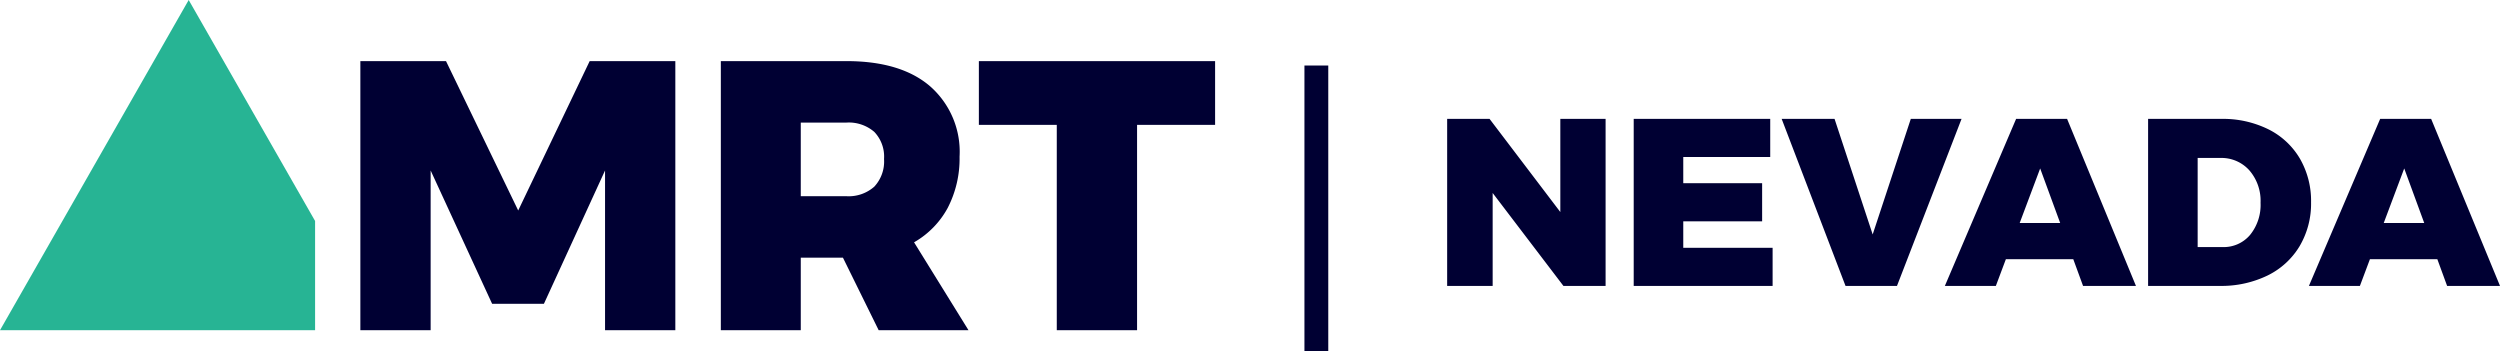 <svg xmlns="http://www.w3.org/2000/svg" width="209.86" height="29.5" viewBox="0 0 209.86 29.5">
  <g id="mrt-nevada-logo" transform="translate(-20 -10)">
    <path id="Path_1434" data-name="Path 1434" d="M-34.02-14.02h3.8V0h-3.54L-39.7-7.8V0h-3.82V-14.02h3.56l5.94,7.82Zm6.16,0H-16.4v3.2h-7.3v2.2h6.62v3.2H-23.7V-3.2h7.5V0H-27.86Zm12.42,0H-11l3.2,9.7,3.2-9.7H-.34L-5.76,0h-4.32ZM9.86,0,9.04-2.24H3.38L2.54,0H-1.74L4.24-14.02H8.52L14.3,0ZM4.54-5.28h3.4L6.26-9.86Zm16.92-8.74a8.6,8.6,0,0,1,3.95.87,6.347,6.347,0,0,1,2.65,2.46A7.075,7.075,0,0,1,29-7.02a7.013,7.013,0,0,1-.96,3.68,6.419,6.419,0,0,1-2.7,2.47A8.875,8.875,0,0,1,21.32,0h-6V-14.02Zm.12,10.76a2.892,2.892,0,0,0,2.3-1.02,3.989,3.989,0,0,0,.88-2.7,3.9,3.9,0,0,0-.94-2.72,3.136,3.136,0,0,0-2.44-1.04h-1.9v7.48ZM40.42,0,39.6-2.24H33.94L33.1,0H28.82L34.8-14.02h4.28L44.86,0ZM35.1-5.28h3.4L36.82-9.86Z" transform="translate(185 34)" fill="#003"/>
    <line id="Line_69" data-name="Line 69" y2="24" transform="translate(130.5 15.5)" fill="none" stroke="#003" stroke-width="2"/>
    <g id="MRT-logo" transform="translate(20 10)">
      <path id="Path_1415" data-name="Path 1415" d="M26.45,18.55,15.84,0,0,27.72H26.45V18.55Z" fill="#27b494"/>
      <path id="Path_1416" data-name="Path 1416" d="M73.76,27.72l-3-6.09H67.22v6.09H60.51V5.13H71.05q4.55,0,7,2.09a7.31,7.31,0,0,1,2.5,5.93,9,9,0,0,1-1,4.31,7.36,7.36,0,0,1-2.82,2.88l4.57,7.38ZM67.22,16.47h3.83a3.24,3.24,0,0,0,2.34-.8,3.1,3.1,0,0,0,.82-2.32,3,3,0,0,0-.82-2.28,3.27,3.27,0,0,0-2.34-.78H67.22Z" fill="#003"/>
      <path id="Path_1417" data-name="Path 1417" d="M82.17,5.13H102v5.35H95.45V27.72H88.71V10.48H82.17Z" fill="#003"/>
      <path id="Path_1418" data-name="Path 1418" d="M30.25,5.13h7.19L43.5,17.67l6-12.54h7.19V27.72h-5.9V14.31L45.66,25.5H41.31L36.15,14.31V27.72h-5.9Z" fill="#003"/>
    </g>
  </g>
</svg>
